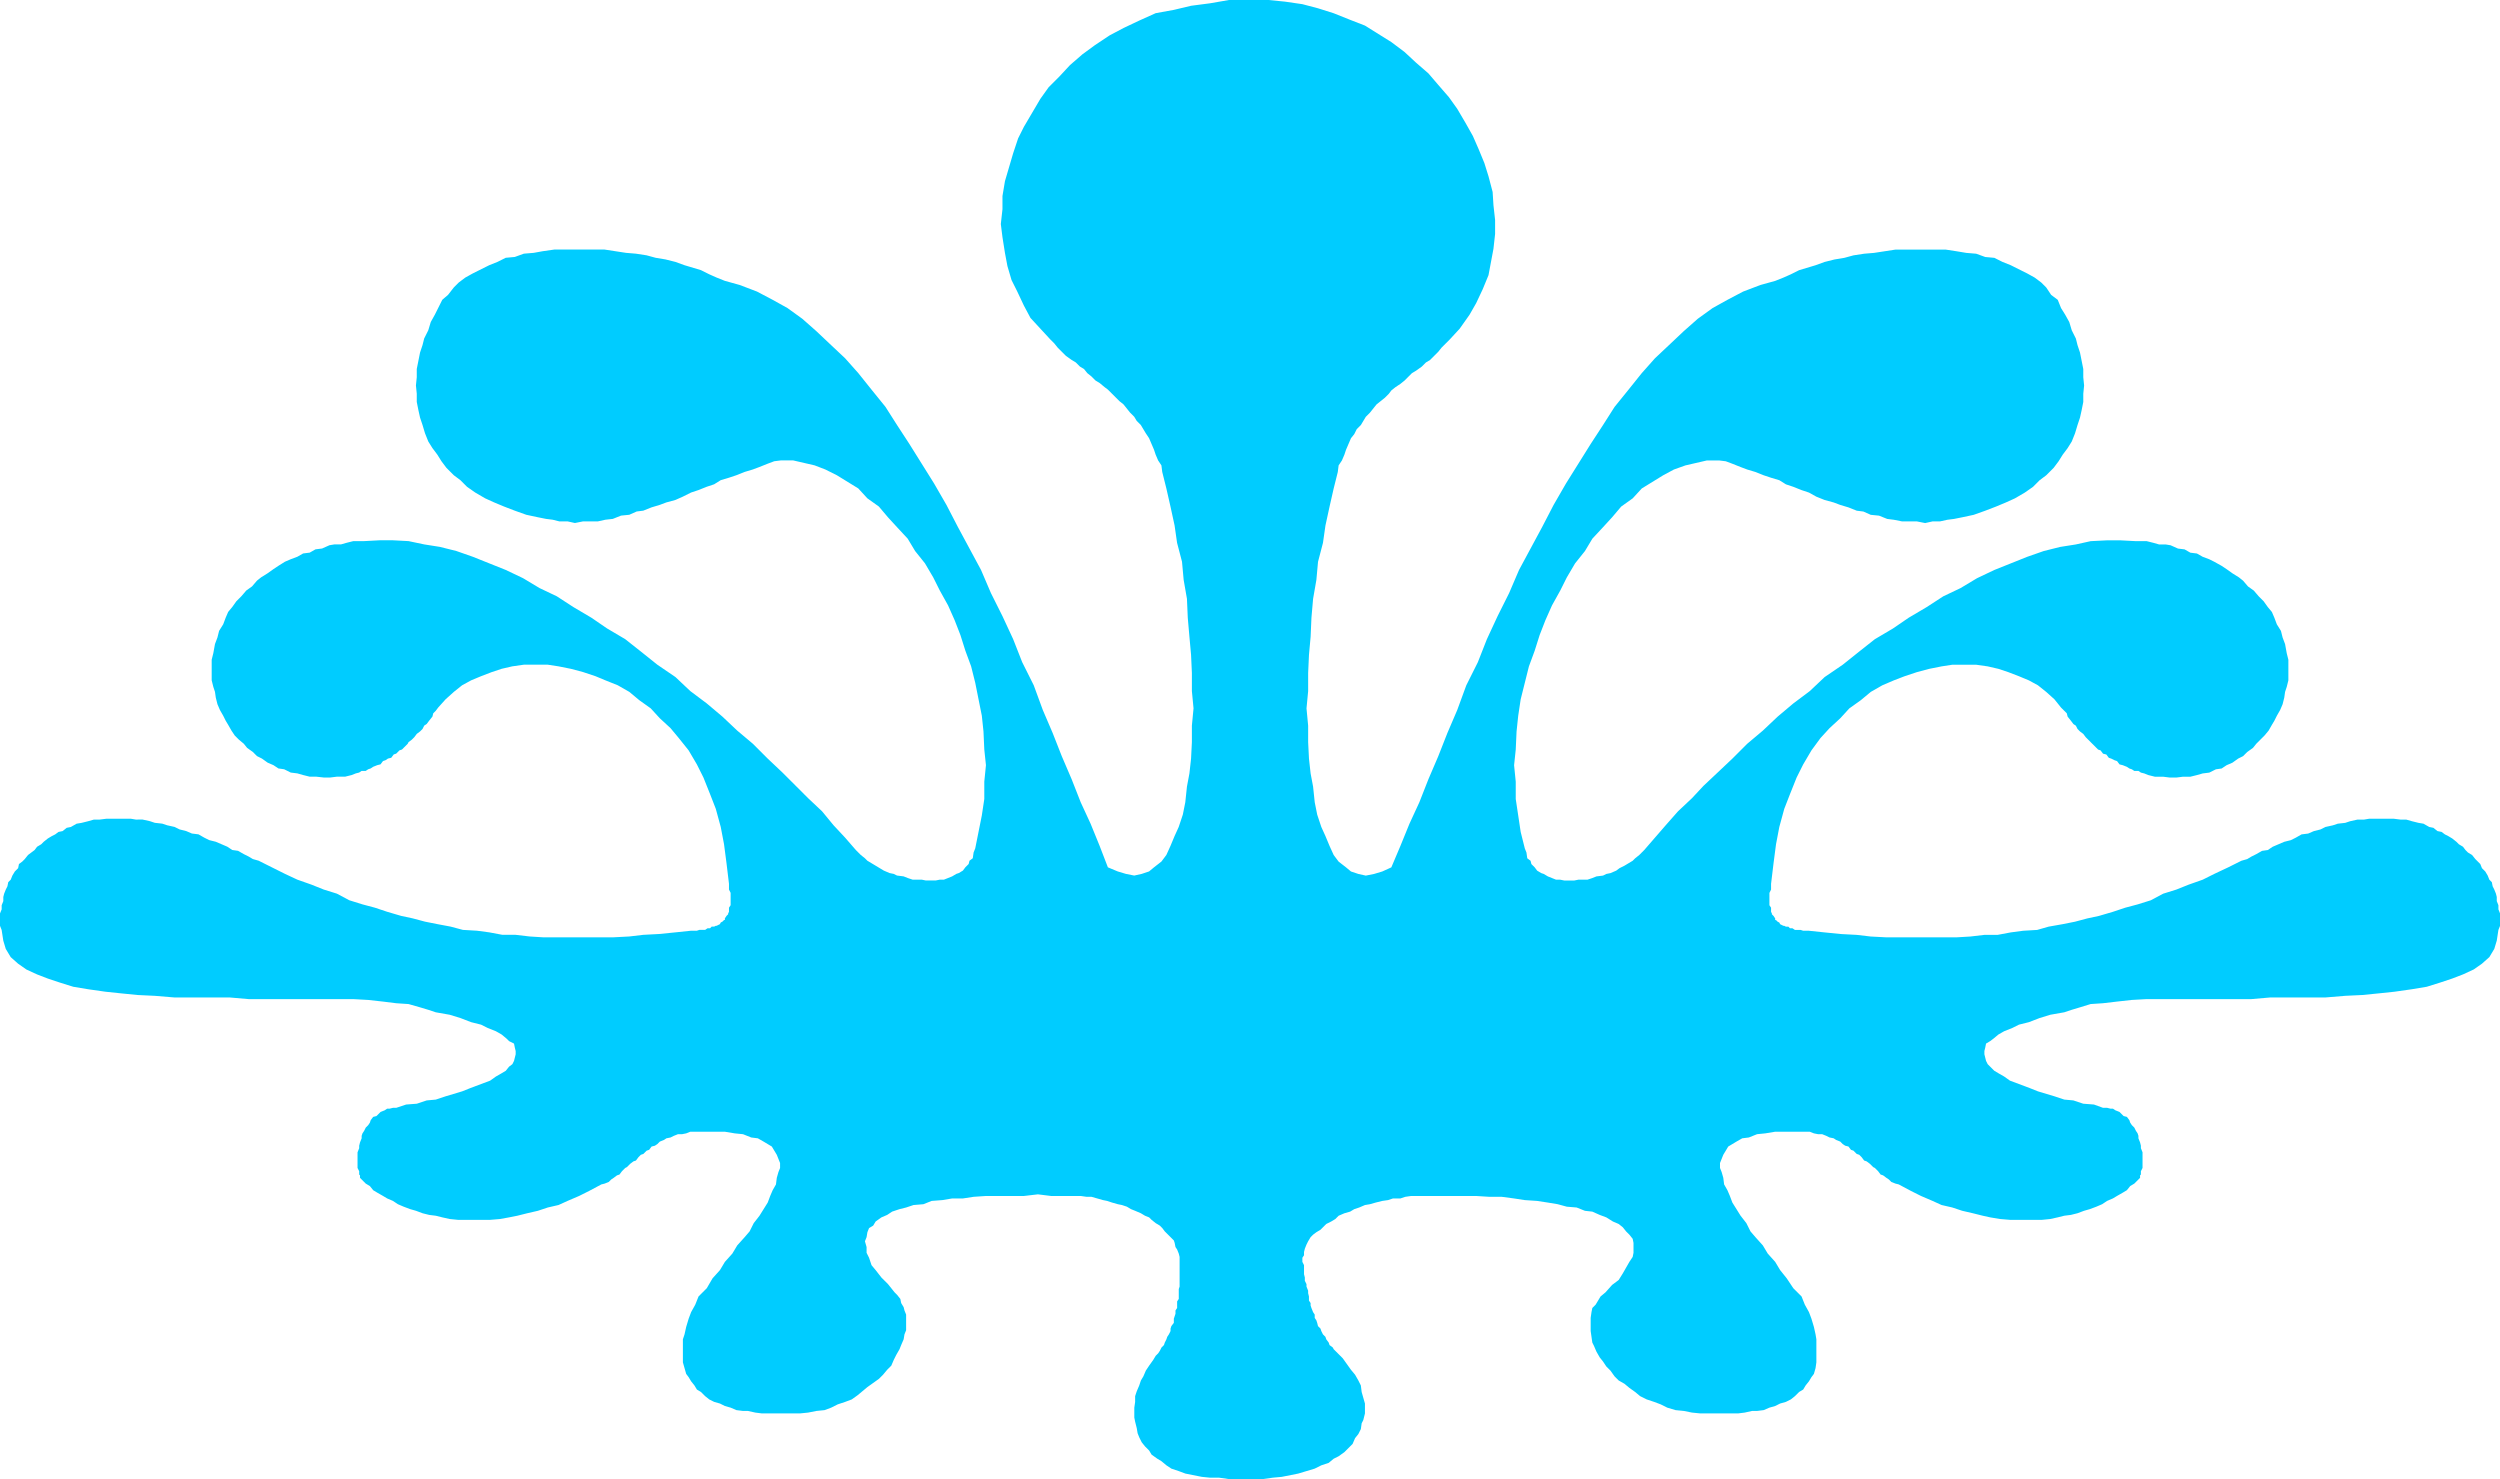 <?xml version="1.0" encoding="UTF-8" standalone="no"?>
<svg
   version="1.0"
   width="129.766mm"
   height="76.787mm"
   id="svg1"
   sodipodi:docname="Shape 643.wmf"
   xmlns:inkscape="http://www.inkscape.org/namespaces/inkscape"
   xmlns:sodipodi="http://sodipodi.sourceforge.net/DTD/sodipodi-0.dtd"
   xmlns="http://www.w3.org/2000/svg"
   xmlns:svg="http://www.w3.org/2000/svg">
  <sodipodi:namedview
     id="namedview1"
     pagecolor="#ffffff"
     bordercolor="#000000"
     borderopacity="0.25"
     inkscape:showpageshadow="2"
     inkscape:pageopacity="0.0"
     inkscape:pagecheckerboard="0"
     inkscape:deskcolor="#d1d1d1"
     inkscape:document-units="mm" />
  <defs
     id="defs1">
    <pattern
       id="WMFhbasepattern"
       patternUnits="userSpaceOnUse"
       width="6"
       height="6"
       x="0"
       y="0" />
  </defs>
  <path
     style="fill:#00ccff;fill-opacity:1;fill-rule:evenodd;stroke:none"
     d="m 245.47,0 h -4.363 l -3.717,0.646 -3.717,0.485 -3.394,0.808 -3.555,0.646 -3.232,1.454 -3.07,1.454 -2.747,1.454 -2.909,1.939 -2.424,1.778 -2.424,2.101 -2.101,2.262 -2.101,2.101 -1.616,2.262 -1.616,2.747 -1.616,2.747 -1.131,2.262 -0.97,2.909 -0.808,2.747 -0.808,2.747 -0.485,2.909 v 2.585 l -0.323,2.909 0.323,2.585 0.485,3.07 0.485,2.585 0.808,2.747 1.131,2.262 1.293,2.747 1.293,2.424 1.939,2.101 1.939,2.101 0.808,0.808 0.646,0.808 0.808,0.808 0.808,0.808 1.131,0.808 0.808,0.485 0.808,0.808 0.808,0.485 0.646,0.808 0.808,0.646 0.808,0.808 0.808,0.485 0.97,0.808 0.646,0.485 0.808,0.808 0.808,0.808 0.646,0.646 0.808,0.646 0.646,0.808 0.646,0.808 0.808,0.808 0.485,0.808 0.808,0.808 0.485,0.808 0.485,0.808 0.646,0.97 0.485,1.131 0.485,1.131 0.323,0.97 0.485,1.131 0.646,0.97 0.162,1.293 0.808,3.232 0.808,3.555 0.808,3.717 0.485,3.393 0.97,3.717 0.323,3.555 0.646,3.717 0.162,3.717 0.323,3.717 0.323,3.555 0.162,3.555 v 3.555 l 0.323,3.393 -0.323,3.393 v 3.232 l -0.162,3.232 -0.323,2.909 -0.485,2.585 -0.323,3.07 -0.485,2.424 -0.808,2.424 -0.808,1.778 -0.808,1.939 -0.808,1.778 -0.97,1.293 -1.454,1.131 -0.97,0.808 -1.454,0.485 -1.454,0.323 -1.616,-0.323 -1.616,-0.485 -1.939,-0.808 -1.616,-4.201 -1.778,-4.363 -1.939,-4.201 -1.778,-4.525 -1.939,-4.525 -1.778,-4.525 -1.939,-4.525 -1.778,-4.848 -2.262,-4.525 -1.778,-4.525 -2.101,-4.525 -2.262,-4.525 -1.939,-4.525 -2.262,-4.201 -2.262,-4.201 -2.262,-4.363 -2.424,-4.201 -2.424,-3.878 -2.424,-3.878 -2.424,-3.717 -2.262,-3.555 -2.747,-3.393 -2.586,-3.232 -2.586,-2.909 -2.747,-2.585 -2.909,-2.747 -2.747,-2.424 -2.909,-2.101 -2.909,-1.616 -3.07,-1.616 -3.394,-1.293 -2.909,-0.808 -1.616,-0.646 -1.454,-0.646 -1.616,-0.808 -1.616,-0.485 -1.616,-0.485 -1.778,-0.646 -1.939,-0.485 -1.939,-0.323 -1.778,-0.485 -2.101,-0.323 -1.939,-0.162 -2.101,-0.323 -2.101,-0.323 h -1.778 -2.262 -1.778 -2.262 -1.778 l -2.262,0.323 -1.778,0.323 -1.939,0.162 -1.778,0.646 -1.778,0.162 -1.616,0.808 -1.616,0.646 -1.616,0.808 -1.616,0.808 -1.454,0.808 -1.293,0.97 -0.97,0.97 -1.131,1.454 -1.131,0.97 -0.808,1.616 -0.646,1.293 -0.808,1.454 -0.485,1.616 -0.808,1.616 -0.323,1.293 -0.485,1.454 -0.323,1.616 -0.323,1.616 v 1.616 l -0.162,1.616 0.162,1.616 v 1.616 l 0.323,1.616 0.323,1.454 0.485,1.454 0.485,1.616 0.646,1.616 0.808,1.293 0.97,1.293 0.808,1.293 0.97,1.293 1.454,1.454 1.293,0.97 1.293,1.293 1.616,1.131 1.939,1.131 1.778,0.808 1.939,0.808 2.101,0.808 2.262,0.808 2.262,0.485 1.616,0.323 1.293,0.162 1.293,0.323 h 1.616 l 1.454,0.323 1.616,-0.323 h 1.616 1.293 l 1.454,-0.323 1.454,-0.162 1.616,-0.646 1.616,-0.162 1.454,-0.646 1.293,-0.162 1.616,-0.646 1.616,-0.485 1.293,-0.485 1.778,-0.485 1.454,-0.646 1.616,-0.808 1.454,-0.485 1.616,-0.646 1.454,-0.485 1.293,-0.808 1.616,-0.485 1.454,-0.485 1.616,-0.646 1.616,-0.485 1.293,-0.485 1.616,-0.646 1.293,-0.485 1.293,-0.162 h 2.424 l 2.101,0.485 2.101,0.485 2.101,0.808 2.262,1.131 2.101,1.293 2.101,1.293 1.778,1.939 2.262,1.616 1.778,2.101 1.778,1.939 2.101,2.262 1.454,2.424 1.939,2.424 1.616,2.747 1.293,2.585 1.616,2.909 1.293,2.909 1.131,2.909 0.97,3.07 1.131,3.07 0.808,3.232 0.646,3.232 0.646,3.232 0.323,3.07 0.162,3.555 0.323,3.07 -0.323,3.232 v 3.393 l -0.485,3.232 -0.646,3.232 -0.646,3.232 -0.323,0.808 -0.162,1.131 -0.646,0.485 -0.162,0.646 -0.646,0.646 -0.485,0.646 -0.808,0.485 -0.485,0.162 -0.808,0.485 -0.808,0.323 -0.808,0.323 h -0.808 l -0.808,0.162 h -0.808 -1.131 l -0.808,-0.162 h -0.97 -0.808 l -0.97,-0.323 -0.808,-0.323 -1.293,-0.162 -0.646,-0.323 -0.808,-0.162 -1.131,-0.485 -0.808,-0.485 -0.808,-0.485 -0.808,-0.485 -0.808,-0.485 -0.485,-0.485 -0.808,-0.646 -0.485,-0.485 -0.485,-0.485 -2.101,-2.424 -2.262,-2.424 -2.262,-2.747 -2.747,-2.585 -2.424,-2.424 -2.586,-2.585 -2.909,-2.747 -2.909,-2.909 -3.07,-2.585 -2.909,-2.747 -3.07,-2.585 -3.232,-2.424 -2.909,-2.747 -3.555,-2.424 -3.232,-2.585 -3.07,-2.424 -3.555,-2.101 -3.07,-2.101 -3.555,-2.101 -3.232,-2.101 -3.394,-1.616 -3.232,-1.939 -3.394,-1.616 -3.232,-1.293 -3.232,-1.293 -3.232,-1.131 -3.232,-0.808 -3.07,-0.485 -3.07,-0.646 -3.07,-0.162 h -2.586 l -3.07,0.162 h -0.97 -1.131 l -1.293,0.323 -1.131,0.323 h -1.293 l -0.97,0.162 -1.454,0.646 -1.293,0.162 -1.131,0.646 -1.293,0.162 -1.131,0.646 -1.293,0.485 -1.131,0.485 -1.293,0.808 -0.97,0.646 -1.131,0.808 -1.293,0.808 -0.808,0.646 -0.97,1.131 -1.131,0.808 -0.97,1.131 -0.97,0.97 -0.808,1.131 -0.808,0.97 -0.485,1.131 -0.485,1.293 -0.808,1.293 -0.323,1.293 -0.485,1.293 -0.323,1.778 -0.323,1.293 v 1.616 1.293 1.131 l 0.323,1.293 0.323,0.97 0.162,1.131 0.323,1.293 0.485,1.131 0.646,1.131 0.485,0.97 0.485,0.808 0.646,1.131 0.646,0.97 0.808,0.808 0.97,0.808 0.646,0.808 1.131,0.808 0.808,0.808 0.97,0.485 1.131,0.808 1.131,0.485 0.97,0.646 1.131,0.162 1.293,0.646 1.293,0.162 1.131,0.323 1.293,0.323 h 1.293 l 1.454,0.162 h 1.293 l 1.293,-0.162 h 1.616 l 1.293,-0.323 0.808,-0.323 0.646,-0.162 0.485,-0.323 h 0.808 l 0.485,-0.323 0.485,-0.162 0.485,-0.323 0.808,-0.323 0.646,-0.162 0.485,-0.646 0.485,-0.162 0.485,-0.323 0.646,-0.162 0.485,-0.646 0.485,-0.162 0.646,-0.646 0.485,-0.162 0.646,-0.646 0.485,-0.485 0.162,-0.323 0.646,-0.485 0.485,-0.485 0.485,-0.646 0.646,-0.485 0.485,-0.485 0.323,-0.646 0.485,-0.323 0.485,-0.646 0.646,-0.808 0.162,-0.646 0.485,-0.485 0.485,-0.646 1.454,-1.616 1.616,-1.454 1.616,-1.293 1.778,-0.97 1.939,-0.808 2.101,-0.808 1.939,-0.646 2.101,-0.485 2.262,-0.323 h 2.262 2.424 l 2.101,0.323 2.424,0.485 2.424,0.646 2.424,0.808 1.939,0.808 2.424,0.97 2.262,1.293 1.939,1.616 2.262,1.616 1.778,1.939 2.101,1.939 1.616,1.939 1.939,2.424 1.616,2.747 1.293,2.585 1.293,3.232 1.131,2.909 0.97,3.555 0.646,3.393 0.485,3.717 0.485,4.04 v 0.485 0.646 l 0.323,0.646 v 0.646 0.485 0.485 0.646 0.162 l -0.323,0.485 v 0.323 0.485 l -0.162,0.323 v 0.162 l -0.323,0.323 -0.323,0.485 v 0.323 h -0.162 l -0.323,0.323 -0.323,0.162 -0.162,0.323 -0.646,0.323 h -0.162 l -0.323,0.162 h -0.485 l -0.323,0.323 h -0.485 l -0.485,0.323 h -0.485 -0.646 l -0.485,0.162 h -0.485 -0.646 l -3.07,0.323 -3.232,0.323 -3.07,0.162 -2.747,0.323 -3.07,0.162 h -2.909 -2.909 -2.586 -2.747 -2.747 l -2.586,-0.162 -2.747,-0.323 h -2.586 l -2.586,-0.485 -2.424,-0.323 -2.747,-0.162 -2.424,-0.646 -2.586,-0.485 -2.424,-0.485 -2.424,-0.646 -2.262,-0.485 -2.747,-0.808 -2.424,-0.808 -2.424,-0.646 -2.586,-0.808 -2.424,-1.293 -2.586,-0.808 -2.424,-0.97 -2.747,-0.97 -2.424,-1.131 -2.586,-1.293 -2.586,-1.293 -1.131,-0.323 -0.808,-0.485 -0.97,-0.485 -1.131,-0.646 -1.131,-0.162 -0.97,-0.646 -1.131,-0.485 -1.131,-0.485 -1.293,-0.323 -0.97,-0.485 -1.131,-0.646 -1.293,-0.162 -1.131,-0.485 -1.293,-0.323 -0.97,-0.485 -1.454,-0.323 -0.97,-0.323 -1.454,-0.162 -0.97,-0.323 -1.454,-0.323 H 26.664 l -0.97,-0.162 h -1.454 -0.97 -1.293 -1.131 l -1.293,0.162 h -1.131 l -1.131,0.323 -1.293,0.323 -0.97,0.162 -1.131,0.646 -0.808,0.162 -0.808,0.646 -0.808,0.162 -0.646,0.485 -0.646,0.323 -0.808,0.485 -0.808,0.646 -0.485,0.485 -0.808,0.485 -0.485,0.646 -0.646,0.485 -0.646,0.485 -0.646,0.808 -0.485,0.485 -0.646,0.485 -0.162,0.808 -0.646,0.646 -0.485,0.808 -0.323,0.808 -0.485,0.485 -0.162,0.808 -0.323,0.646 -0.323,0.808 -0.162,0.646 v 0.808 l -0.323,0.808 v 0.808 L 0,179.205 v 0.808 0.808 0.808 l 0.323,0.808 0.323,2.101 0.485,1.616 0.97,1.616 1.454,1.293 1.616,1.131 2.101,0.97 2.101,0.808 2.424,0.808 2.586,0.808 2.909,0.485 3.394,0.485 3.07,0.323 3.232,0.323 3.394,0.162 3.878,0.323 h 3.394 3.717 3.717 l 3.717,0.323 h 3.394 3.717 3.555 3.555 3.07 3.232 l 2.909,0.162 2.909,0.323 2.586,0.323 2.424,0.162 2.262,0.646 1.616,0.485 1.454,0.485 2.747,0.485 2.101,0.646 2.101,0.808 1.939,0.485 1.293,0.646 1.616,0.646 1.131,0.646 0.97,0.808 0.485,0.485 0.97,0.485 0.162,0.808 0.162,0.646 v 0.646 l -0.162,0.646 -0.162,0.646 -0.323,0.646 -0.646,0.485 -0.646,0.808 -0.808,0.485 -1.131,0.646 -1.131,0.808 -1.293,0.485 -1.293,0.485 -1.293,0.485 -1.616,0.646 -1.616,0.485 -1.616,0.485 -1.939,0.646 -1.778,0.162 -1.939,0.646 -2.101,0.162 -1.939,0.646 h -0.646 l -0.646,0.162 h -0.485 l -0.485,0.323 -0.808,0.323 -0.162,0.162 -0.646,0.646 -0.646,0.162 -0.485,0.646 -0.162,0.485 -0.323,0.485 -0.485,0.485 -0.323,0.646 -0.323,0.485 -0.162,0.485 v 0.485 l -0.323,0.808 -0.162,0.646 v 0.485 l -0.323,0.808 v 0.485 0.485 0.646 0.485 0.485 0.485 l 0.323,0.646 v 0.646 l 0.162,0.162 v 0.485 l 0.323,0.323 0.162,0.162 0.646,0.646 0.808,0.485 0.646,0.808 0.808,0.485 1.131,0.646 0.808,0.485 1.131,0.485 0.97,0.646 1.131,0.485 1.293,0.485 1.131,0.323 1.293,0.485 1.293,0.323 1.293,0.162 1.293,0.323 1.454,0.323 1.616,0.162 h 1.454 1.778 1.616 1.454 l 1.939,-0.162 1.778,-0.323 1.616,-0.323 1.939,-0.485 2.101,-0.485 1.939,-0.646 2.101,-0.485 1.778,-0.808 2.262,-0.97 1.939,-0.97 2.424,-1.293 0.646,-0.162 0.808,-0.323 0.485,-0.485 0.485,-0.323 0.646,-0.485 0.485,-0.162 0.485,-0.646 0.646,-0.646 0.323,-0.162 0.646,-0.646 0.646,-0.485 0.485,-0.162 0.485,-0.646 0.485,-0.485 0.485,-0.162 0.646,-0.646 0.485,-0.162 0.485,-0.646 0.646,-0.162 0.485,-0.323 0.485,-0.485 0.808,-0.323 0.485,-0.323 0.808,-0.162 0.646,-0.323 0.808,-0.323 h 0.808 l 0.808,-0.162 0.808,-0.323 h 0.808 0.97 0.808 2.424 1.778 l 1.939,0.323 1.616,0.162 1.616,0.646 1.293,0.162 1.131,0.646 0.808,0.485 0.808,0.485 0.485,0.808 0.485,0.808 0.323,0.808 0.323,0.808 v 0.97 l -0.323,0.808 -0.323,1.131 -0.162,1.293 -0.646,1.131 -0.485,1.131 -0.485,1.293 -0.808,1.293 -0.808,1.293 -1.131,1.454 -0.808,1.616 -0.97,1.131 -1.454,1.616 -0.97,1.616 -1.454,1.616 -0.97,1.616 -1.454,1.616 -1.131,1.939 -1.616,1.616 -0.646,1.616 -0.808,1.454 -0.485,1.293 -0.485,1.616 -0.323,1.454 -0.323,0.97 v 1.293 1.131 1.293 0.808 l 0.323,1.131 0.323,1.131 0.485,0.646 0.485,0.808 0.646,0.808 0.485,0.808 0.808,0.485 0.808,0.808 0.808,0.646 0.97,0.485 1.131,0.323 0.97,0.485 1.131,0.323 1.131,0.485 1.293,0.162 h 0.97 l 1.454,0.323 1.293,0.162 h 1.616 1.293 1.616 1.293 1.616 l 1.616,-0.162 1.616,-0.323 1.616,-0.162 1.293,-0.485 1.293,-0.646 1.454,-0.485 1.293,-0.485 1.131,-0.808 0.97,-0.808 0.97,-0.808 1.131,-0.808 1.131,-0.808 0.808,-0.808 0.808,-0.97 0.808,-0.808 0.485,-1.131 0.485,-0.97 0.646,-1.131 0.323,-0.808 0.485,-1.131 0.162,-0.97 0.323,-0.808 v -1.131 -0.808 -1.131 l -0.323,-0.808 -0.162,-0.646 -0.485,-0.808 -0.162,-0.808 -0.646,-0.808 -0.485,-0.485 -1.293,-1.616 -1.293,-1.293 -1.131,-1.454 -0.808,-0.97 -0.485,-1.454 -0.485,-0.97 v -1.131 l -0.323,-1.131 0.323,-0.808 0.162,-0.97 0.323,-0.808 0.808,-0.485 0.485,-0.808 1.131,-0.808 1.131,-0.485 0.97,-0.646 1.454,-0.485 1.293,-0.323 1.454,-0.485 1.939,-0.162 1.616,-0.646 2.101,-0.162 1.939,-0.323 h 2.101 l 2.101,-0.323 2.424,-0.162 h 2.424 2.424 2.586 l 2.747,-0.323 2.586,0.323 h 2.586 1.131 1.131 0.97 l 1.131,0.162 h 0.97 l 1.131,0.323 1.131,0.323 0.808,0.162 0.97,0.323 1.131,0.323 0.808,0.162 0.97,0.323 0.808,0.485 0.808,0.323 1.131,0.485 0.808,0.485 0.808,0.323 0.485,0.485 0.808,0.646 0.808,0.485 0.485,0.485 0.485,0.646 0.485,0.485 0.646,0.646 0.646,0.646 0.162,0.485 0.162,0.808 0.323,0.485 0.323,0.808 0.162,0.646 v 0.646 0.97 0.485 0.485 0.646 0.485 0.485 0.485 0.646 0.485 l -0.162,0.485 v 0.808 0.646 0.485 l -0.323,0.485 v 0.646 0.646 l -0.323,0.485 v 0.646 l -0.162,0.485 -0.162,0.485 v 0.808 l -0.485,0.646 -0.162,0.485 v 0.485 l -0.323,0.646 -0.323,0.485 -0.162,0.485 -0.323,0.646 -0.162,0.485 -0.485,0.485 -0.323,0.646 -0.323,0.485 -0.485,0.485 -0.485,0.808 -0.808,1.131 -0.646,0.97 -0.485,1.131 -0.485,0.808 -0.323,0.97 -0.485,1.131 -0.323,0.97 v 1.131 l -0.162,1.131 v 0.97 0.97 l 0.162,0.808 0.323,1.293 0.162,0.97 0.323,0.808 0.485,0.97 0.646,0.808 0.808,0.808 0.485,0.808 1.131,0.808 0.808,0.485 0.97,0.808 0.97,0.646 1.454,0.485 1.293,0.485 1.616,0.323 1.616,0.323 1.616,0.162 h 1.778 l 2.262,0.323 h 1.778 2.262 1.939 l 2.262,-0.323 1.778,-0.162 1.616,-0.323 1.616,-0.323 1.616,-0.485 1.616,-0.485 1.293,-0.646 1.454,-0.485 0.97,-0.808 0.97,-0.485 1.131,-0.808 0.808,-0.808 0.808,-0.808 0.485,-1.131 0.646,-0.808 0.485,-0.97 0.162,-1.131 0.323,-0.646 0.323,-1.293 v -0.97 -0.97 l -0.323,-1.131 -0.323,-1.131 -0.162,-1.293 -0.485,-0.97 -0.646,-1.131 -0.808,-0.97 -0.808,-1.131 -0.808,-1.131 -0.97,-0.97 -0.323,-0.323 -0.485,-0.485 -0.162,-0.323 -0.646,-0.485 -0.162,-0.485 -0.485,-0.646 -0.162,-0.485 -0.485,-0.485 -0.323,-0.646 -0.162,-0.485 -0.485,-0.485 -0.162,-0.646 -0.162,-0.485 -0.323,-0.485 v -0.646 l -0.323,-0.485 -0.323,-0.808 -0.162,-0.485 v -0.485 l -0.323,-0.485 v -0.808 l -0.162,-0.646 v -0.485 l -0.323,-0.808 v -0.485 l -0.323,-0.646 v -0.646 l -0.162,-0.646 v -0.485 -0.808 -0.485 l -0.323,-0.646 v -0.808 l 0.323,-0.485 v -0.646 l 0.162,-0.646 0.323,-0.808 0.323,-0.646 0.485,-0.808 0.485,-0.485 0.646,-0.485 0.808,-0.485 0.485,-0.485 0.646,-0.646 0.97,-0.485 0.808,-0.485 0.646,-0.646 1.131,-0.485 1.131,-0.323 0.808,-0.485 0.97,-0.323 1.131,-0.485 0.97,-0.162 1.131,-0.323 1.293,-0.323 1.131,-0.162 0.97,-0.323 h 1.454 l 0.97,-0.323 1.131,-0.162 h 1.293 1.131 1.293 1.131 2.586 2.586 2.747 l 2.586,0.162 h 2.424 l 2.424,0.323 2.101,0.323 2.424,0.162 2.101,0.323 1.939,0.323 1.778,0.485 1.939,0.162 1.616,0.646 1.454,0.162 1.454,0.646 1.293,0.485 1.293,0.808 1.131,0.485 0.808,0.646 0.646,0.808 0.646,0.646 0.646,0.808 0.162,0.808 v 0.808 1.131 l -0.162,0.808 -0.646,0.97 -0.646,1.131 -0.646,1.131 -0.808,1.293 -1.293,0.97 -1.293,1.454 -0.97,0.808 -0.485,0.808 -0.485,0.808 -0.646,0.646 -0.162,0.808 -0.162,1.131 v 0.808 0.97 0.808 l 0.162,1.131 0.162,1.131 0.323,0.646 0.485,1.131 0.646,1.131 0.646,0.808 0.646,0.97 0.808,0.808 0.808,1.131 0.808,0.808 1.131,0.646 0.97,0.808 1.131,0.808 0.97,0.808 1.293,0.646 1.454,0.485 1.293,0.485 1.293,0.646 1.616,0.485 1.616,0.162 1.616,0.323 1.616,0.162 h 1.616 1.293 1.616 1.293 1.616 l 1.293,-0.162 1.454,-0.323 h 0.97 l 1.293,-0.162 1.131,-0.485 1.131,-0.323 0.97,-0.485 1.131,-0.323 0.97,-0.485 0.808,-0.646 0.808,-0.808 0.808,-0.485 0.485,-0.808 0.646,-0.808 0.485,-0.808 0.485,-0.646 0.323,-1.131 0.162,-1.131 v -0.808 -1.293 -1.131 -1.293 l -0.162,-0.97 -0.323,-1.454 -0.485,-1.616 -0.485,-1.293 -0.808,-1.454 -0.646,-1.616 -1.616,-1.616 -1.293,-1.939 -1.293,-1.616 -0.97,-1.616 -1.454,-1.616 -0.97,-1.616 -1.454,-1.616 -0.97,-1.131 -0.808,-1.616 -1.131,-1.454 -0.808,-1.293 -0.808,-1.293 -0.485,-1.293 -0.485,-1.131 -0.646,-1.131 -0.162,-1.293 -0.323,-1.131 -0.323,-0.808 v -0.97 l 0.323,-0.808 0.323,-0.808 0.485,-0.808 0.485,-0.808 0.808,-0.485 0.808,-0.485 1.131,-0.646 1.293,-0.162 1.616,-0.646 1.616,-0.162 1.939,-0.323 h 1.778 2.424 0.808 0.97 0.808 l 0.808,0.323 0.808,0.162 h 0.808 l 0.808,0.323 0.646,0.323 0.808,0.162 0.485,0.323 0.808,0.323 0.485,0.485 0.485,0.323 0.646,0.162 0.485,0.646 0.485,0.162 0.646,0.646 0.485,0.162 0.485,0.485 0.485,0.646 0.485,0.162 0.646,0.485 0.646,0.646 0.323,0.162 0.646,0.646 0.485,0.646 0.485,0.162 0.646,0.485 0.485,0.323 0.485,0.485 0.808,0.323 0.646,0.162 2.424,1.293 1.939,0.97 2.262,0.97 1.778,0.808 2.101,0.485 1.939,0.646 2.101,0.485 1.939,0.485 1.454,0.323 1.939,0.323 1.939,0.162 h 1.454 1.616 1.778 1.454 l 1.616,-0.162 1.454,-0.323 1.293,-0.323 1.293,-0.162 1.293,-0.323 1.293,-0.485 1.131,-0.323 1.293,-0.485 1.131,-0.485 0.97,-0.646 1.131,-0.485 0.808,-0.485 1.131,-0.646 0.808,-0.485 0.646,-0.808 0.808,-0.485 0.646,-0.646 0.162,-0.162 0.323,-0.323 v -0.485 l 0.162,-0.162 v -0.646 l 0.323,-0.646 v -0.485 -0.485 -0.485 -0.646 -0.485 -0.485 l -0.323,-0.808 v -0.485 l -0.162,-0.646 -0.323,-0.808 v -0.485 l -0.162,-0.485 -0.323,-0.485 -0.323,-0.646 -0.485,-0.485 -0.323,-0.485 -0.162,-0.485 -0.485,-0.646 -0.646,-0.162 -0.646,-0.646 -0.162,-0.162 -0.808,-0.323 -0.485,-0.323 h -0.485 l -0.646,-0.162 h -0.808 l -1.778,-0.646 -2.101,-0.162 -1.939,-0.646 -1.778,-0.162 -1.939,-0.646 -1.616,-0.485 -1.616,-0.485 -1.616,-0.646 -1.293,-0.485 -1.293,-0.485 -1.293,-0.485 -1.131,-0.808 -1.131,-0.646 -0.808,-0.485 -0.808,-0.808 -0.485,-0.485 -0.323,-0.646 -0.162,-0.646 -0.162,-0.646 v -0.646 l 0.162,-0.646 0.162,-0.808 0.808,-0.485 0.646,-0.485 0.97,-0.808 1.131,-0.646 1.616,-0.646 1.293,-0.646 1.939,-0.485 2.101,-0.808 2.101,-0.646 2.747,-0.485 1.454,-0.485 1.616,-0.485 2.101,-0.646 2.424,-0.162 2.747,-0.323 2.909,-0.323 2.909,-0.162 h 3.232 3.07 3.555 3.394 3.878 3.394 l 3.717,-0.323 h 3.717 3.717 3.394 l 3.878,-0.323 3.394,-0.162 3.232,-0.323 3.07,-0.323 3.394,-0.485 2.909,-0.485 2.586,-0.808 2.424,-0.808 2.101,-0.808 2.101,-0.97 1.616,-1.131 1.454,-1.293 0.97,-1.616 0.485,-1.616 0.323,-2.101 0.323,-0.808 v -0.808 -0.808 -0.808 l -0.323,-0.808 v -0.808 l -0.323,-0.808 v -0.808 l -0.162,-0.646 -0.323,-0.808 -0.323,-0.646 -0.162,-0.808 -0.485,-0.485 -0.323,-0.808 -0.485,-0.808 -0.646,-0.646 -0.323,-0.808 -0.485,-0.485 -0.485,-0.485 -0.646,-0.808 -0.808,-0.485 -0.485,-0.485 -0.485,-0.646 -0.808,-0.485 -0.485,-0.485 -0.808,-0.646 -0.808,-0.485 -0.646,-0.323 -0.646,-0.485 -0.808,-0.162 -0.808,-0.646 -0.808,-0.162 -1.131,-0.646 -0.97,-0.162 -1.293,-0.323 -1.131,-0.323 h -1.131 l -1.293,-0.162 h -1.131 -1.293 -0.97 -1.454 l -0.97,0.162 h -1.293 l -1.454,0.323 -0.97,0.323 -1.454,0.162 -0.97,0.323 -1.454,0.323 -0.97,0.485 -1.293,0.323 -1.131,0.485 -1.293,0.162 -1.131,0.646 -0.97,0.485 -1.293,0.323 -1.131,0.485 -1.131,0.485 -0.97,0.646 -1.131,0.162 -1.131,0.646 -0.97,0.485 -0.808,0.485 -1.131,0.323 -2.586,1.293 -2.747,1.293 -2.262,1.131 -2.747,0.97 -2.424,0.97 -2.586,0.808 -2.424,1.293 -2.586,0.808 -2.424,0.646 -2.424,0.808 -2.747,0.808 -2.262,0.485 -2.424,0.646 -2.424,0.485 -2.747,0.485 -2.262,0.646 -2.747,0.162 -2.424,0.323 -2.586,0.485 h -2.586 l -2.747,0.323 -2.747,0.162 h -2.586 -2.747 -2.586 -2.909 -2.909 l -3.07,-0.162 -2.747,-0.323 -3.07,-0.162 -3.232,-0.323 -3.07,-0.323 h -0.646 -0.485 l -0.485,-0.162 h -0.646 -0.485 l -0.485,-0.323 h -0.485 l -0.323,-0.323 h -0.485 l -0.323,-0.162 h -0.162 l -0.646,-0.323 -0.162,-0.323 -0.323,-0.162 -0.323,-0.323 h -0.162 v -0.323 l -0.323,-0.485 -0.323,-0.323 v -0.162 l -0.162,-0.323 v -0.485 -0.323 l -0.323,-0.485 v -0.162 -0.646 -0.485 -0.485 -0.646 l 0.323,-0.646 v -0.646 -0.485 l 0.485,-4.04 0.485,-3.717 0.646,-3.393 0.97,-3.555 1.131,-2.909 1.293,-3.232 1.293,-2.585 1.616,-2.747 1.778,-2.424 1.778,-1.939 2.101,-1.939 1.778,-1.939 2.262,-1.616 1.939,-1.616 2.262,-1.293 2.262,-0.97 2.101,-0.808 2.424,-0.808 2.424,-0.646 2.424,-0.485 2.101,-0.323 h 2.424 2.262 l 2.262,0.323 2.101,0.485 1.939,0.646 2.101,0.808 1.939,0.808 1.778,0.97 1.616,1.293 1.616,1.454 1.293,1.616 0.646,0.646 0.485,0.485 0.162,0.646 0.646,0.808 0.485,0.646 0.485,0.323 0.323,0.646 0.485,0.485 0.646,0.485 0.485,0.646 0.485,0.485 0.485,0.485 0.323,0.323 0.485,0.485 0.646,0.646 0.485,0.162 0.485,0.646 0.646,0.162 0.485,0.646 0.485,0.162 0.646,0.323 0.485,0.162 0.485,0.646 0.646,0.162 0.808,0.323 0.485,0.323 0.485,0.162 0.485,0.323 h 0.808 l 0.485,0.323 0.646,0.162 0.808,0.323 1.293,0.323 h 1.616 l 1.293,0.162 h 1.293 l 1.293,-0.162 h 1.454 l 1.293,-0.323 1.131,-0.323 1.293,-0.162 1.293,-0.646 1.131,-0.162 0.97,-0.646 1.131,-0.485 1.131,-0.808 0.97,-0.485 0.808,-0.808 1.131,-0.808 0.646,-0.808 0.808,-0.808 0.808,-0.808 0.808,-0.97 0.646,-1.131 0.485,-0.808 0.485,-0.97 0.646,-1.131 0.485,-1.131 0.323,-1.293 0.162,-1.131 0.323,-0.97 0.323,-1.293 v -1.131 -1.293 -1.616 l -0.323,-1.293 -0.323,-1.778 -0.485,-1.293 -0.323,-1.293 -0.808,-1.293 -0.485,-1.293 -0.485,-1.131 -0.808,-0.97 -0.808,-1.131 -0.97,-0.97 -0.97,-1.131 -1.131,-0.808 -0.97,-1.131 -0.808,-0.646 -1.293,-0.808 -1.131,-0.808 -0.97,-0.646 -1.454,-0.808 -0.97,-0.485 -1.293,-0.485 -1.131,-0.646 -1.293,-0.162 -1.131,-0.646 -1.293,-0.162 -1.454,-0.646 -0.97,-0.162 h -1.293 l -1.131,-0.323 -1.293,-0.323 h -1.131 -0.97 l -3.07,-0.162 h -2.586 l -3.232,0.162 -2.909,0.646 -3.07,0.485 -3.232,0.808 -3.232,1.131 -3.232,1.293 -3.232,1.293 -3.394,1.616 -3.232,1.939 -3.394,1.616 -3.232,2.101 -3.555,2.101 -3.07,2.101 -3.555,2.101 -3.07,2.424 -3.232,2.585 -3.555,2.424 -2.909,2.747 -3.232,2.424 -3.07,2.585 -2.909,2.747 -3.07,2.585 -2.909,2.909 -2.909,2.747 -2.747,2.585 -2.262,2.424 -2.747,2.585 -2.424,2.747 -2.101,2.424 -2.101,2.424 -0.485,0.485 -0.485,0.485 -0.808,0.646 -0.485,0.485 -0.808,0.485 -0.808,0.485 -0.97,0.485 -0.646,0.485 -1.131,0.485 -0.808,0.162 -0.646,0.323 -1.293,0.162 -0.808,0.323 -0.97,0.323 h -0.808 -0.97 l -0.808,0.162 h -1.131 -0.808 l -0.808,-0.162 h -0.808 l -0.808,-0.323 -0.808,-0.323 -0.808,-0.485 -0.485,-0.162 -0.808,-0.485 -0.485,-0.646 -0.646,-0.646 -0.162,-0.646 -0.646,-0.485 -0.162,-1.131 -0.323,-0.808 -0.808,-3.232 -0.485,-3.232 -0.485,-3.232 v -3.393 l -0.323,-3.232 0.323,-3.07 0.162,-3.555 0.323,-3.07 0.485,-3.232 0.808,-3.232 0.808,-3.232 1.131,-3.07 0.97,-3.07 1.131,-2.909 1.293,-2.909 1.616,-2.909 1.293,-2.585 1.616,-2.747 1.939,-2.424 1.454,-2.424 2.101,-2.262 1.778,-1.939 1.778,-2.101 2.262,-1.616 1.778,-1.939 2.101,-1.293 2.101,-1.293 2.101,-1.131 2.262,-0.808 2.101,-0.485 2.101,-0.485 h 2.424 l 1.293,0.162 1.293,0.485 1.616,0.646 1.293,0.485 1.616,0.485 1.616,0.646 1.454,0.485 1.616,0.485 1.293,0.808 1.454,0.485 1.616,0.646 1.454,0.485 1.454,0.808 1.616,0.646 1.778,0.485 1.293,0.485 1.616,0.485 1.616,0.646 1.293,0.162 1.454,0.646 1.616,0.162 1.616,0.646 1.293,0.162 1.616,0.323 h 1.293 1.616 l 1.616,0.323 1.454,-0.323 h 1.454 l 1.454,-0.323 1.293,-0.162 1.616,-0.323 2.262,-0.485 2.262,-0.808 2.101,-0.808 1.939,-0.808 1.778,-0.808 1.939,-1.131 1.616,-1.131 1.293,-1.293 1.293,-0.97 1.454,-1.454 0.97,-1.293 0.808,-1.293 0.97,-1.293 0.808,-1.293 0.646,-1.616 0.485,-1.616 0.485,-1.454 0.323,-1.454 0.323,-1.616 v -1.616 l 0.162,-1.616 -0.162,-1.616 v -1.616 l -0.323,-1.616 -0.323,-1.616 -0.485,-1.454 -0.323,-1.293 -0.808,-1.616 -0.485,-1.616 -0.808,-1.454 -0.808,-1.293 -0.646,-1.616 -1.293,-0.97 -0.97,-1.454 -0.97,-0.97 -1.293,-0.97 -1.454,-0.808 -1.616,-0.808 -1.616,-0.808 -1.616,-0.646 -1.616,-0.808 -1.778,-0.162 -1.778,-0.646 -1.939,-0.162 -1.939,-0.323 -2.101,-0.323 h -1.778 -2.262 -1.778 -2.262 -1.778 l -2.101,0.323 -2.101,0.323 -1.939,0.162 -2.101,0.323 -1.778,0.485 -1.939,0.323 -1.939,0.485 -1.778,0.646 -1.616,0.485 -1.616,0.485 -1.616,0.808 -1.454,0.646 -1.616,0.646 -2.909,0.808 -3.394,1.293 -3.07,1.616 -2.909,1.616 -2.909,2.101 -2.747,2.424 -2.909,2.747 -2.747,2.585 -2.586,2.909 -2.586,3.232 -2.747,3.393 -2.262,3.555 -2.424,3.717 -2.424,3.878 -2.424,3.878 -2.424,4.201 -2.262,4.363 -2.262,4.201 -2.262,4.201 -1.939,4.525 -2.262,4.525 -2.101,4.525 -1.778,4.525 -2.262,4.525 -1.778,4.848 -1.939,4.525 -1.778,4.525 -1.939,4.525 -1.778,4.525 -1.939,4.201 -1.778,4.363 -1.778,4.201 -1.778,0.808 -1.616,0.485 -1.616,0.323 -1.454,-0.323 -1.454,-0.485 -0.97,-0.808 -1.454,-1.131 -0.97,-1.293 -0.808,-1.778 -0.808,-1.939 -0.808,-1.778 -0.808,-2.424 -0.485,-2.424 -0.323,-3.07 -0.485,-2.585 -0.323,-2.909 -0.162,-3.232 v -3.232 l -0.323,-3.393 0.323,-3.393 v -3.555 l 0.162,-3.555 0.323,-3.555 0.162,-3.717 0.323,-3.717 0.646,-3.717 0.323,-3.555 0.97,-3.717 0.485,-3.393 0.808,-3.717 0.808,-3.555 0.808,-3.232 0.162,-1.293 0.646,-0.97 0.485,-1.131 0.323,-0.97 0.485,-1.131 0.485,-1.131 0.646,-0.808 0.485,-0.97 0.808,-0.808 0.485,-0.808 0.485,-0.808 0.808,-0.808 0.646,-0.808 0.646,-0.808 0.808,-0.646 0.808,-0.646 0.808,-0.808 0.485,-0.646 0.808,-0.646 0.97,-0.646 0.808,-0.646 0.646,-0.646 0.808,-0.808 0.808,-0.485 1.131,-0.808 0.808,-0.808 0.808,-0.485 0.808,-0.808 0.808,-0.808 0.646,-0.808 0.808,-0.808 0.808,-0.808 1.939,-2.101 1.939,-2.747 1.293,-2.262 1.293,-2.747 1.131,-2.747 0.485,-2.585 0.485,-2.585 0.323,-2.909 v -2.747 l -0.323,-2.909 -0.162,-2.585 -0.808,-3.07 -0.808,-2.585 -1.131,-2.747 -1.131,-2.585 -1.454,-2.585 -1.616,-2.747 -1.616,-2.262 -2.101,-2.424 -1.939,-2.262 -2.424,-2.101 -2.262,-2.101 -2.586,-1.939 -2.586,-1.616 -2.586,-1.616 -2.909,-1.131 -3.232,-1.293 -3.07,-0.97 -3.07,-0.808 L 252.096,0.323 248.864,0 Z"
     id="path1" />
</svg>
